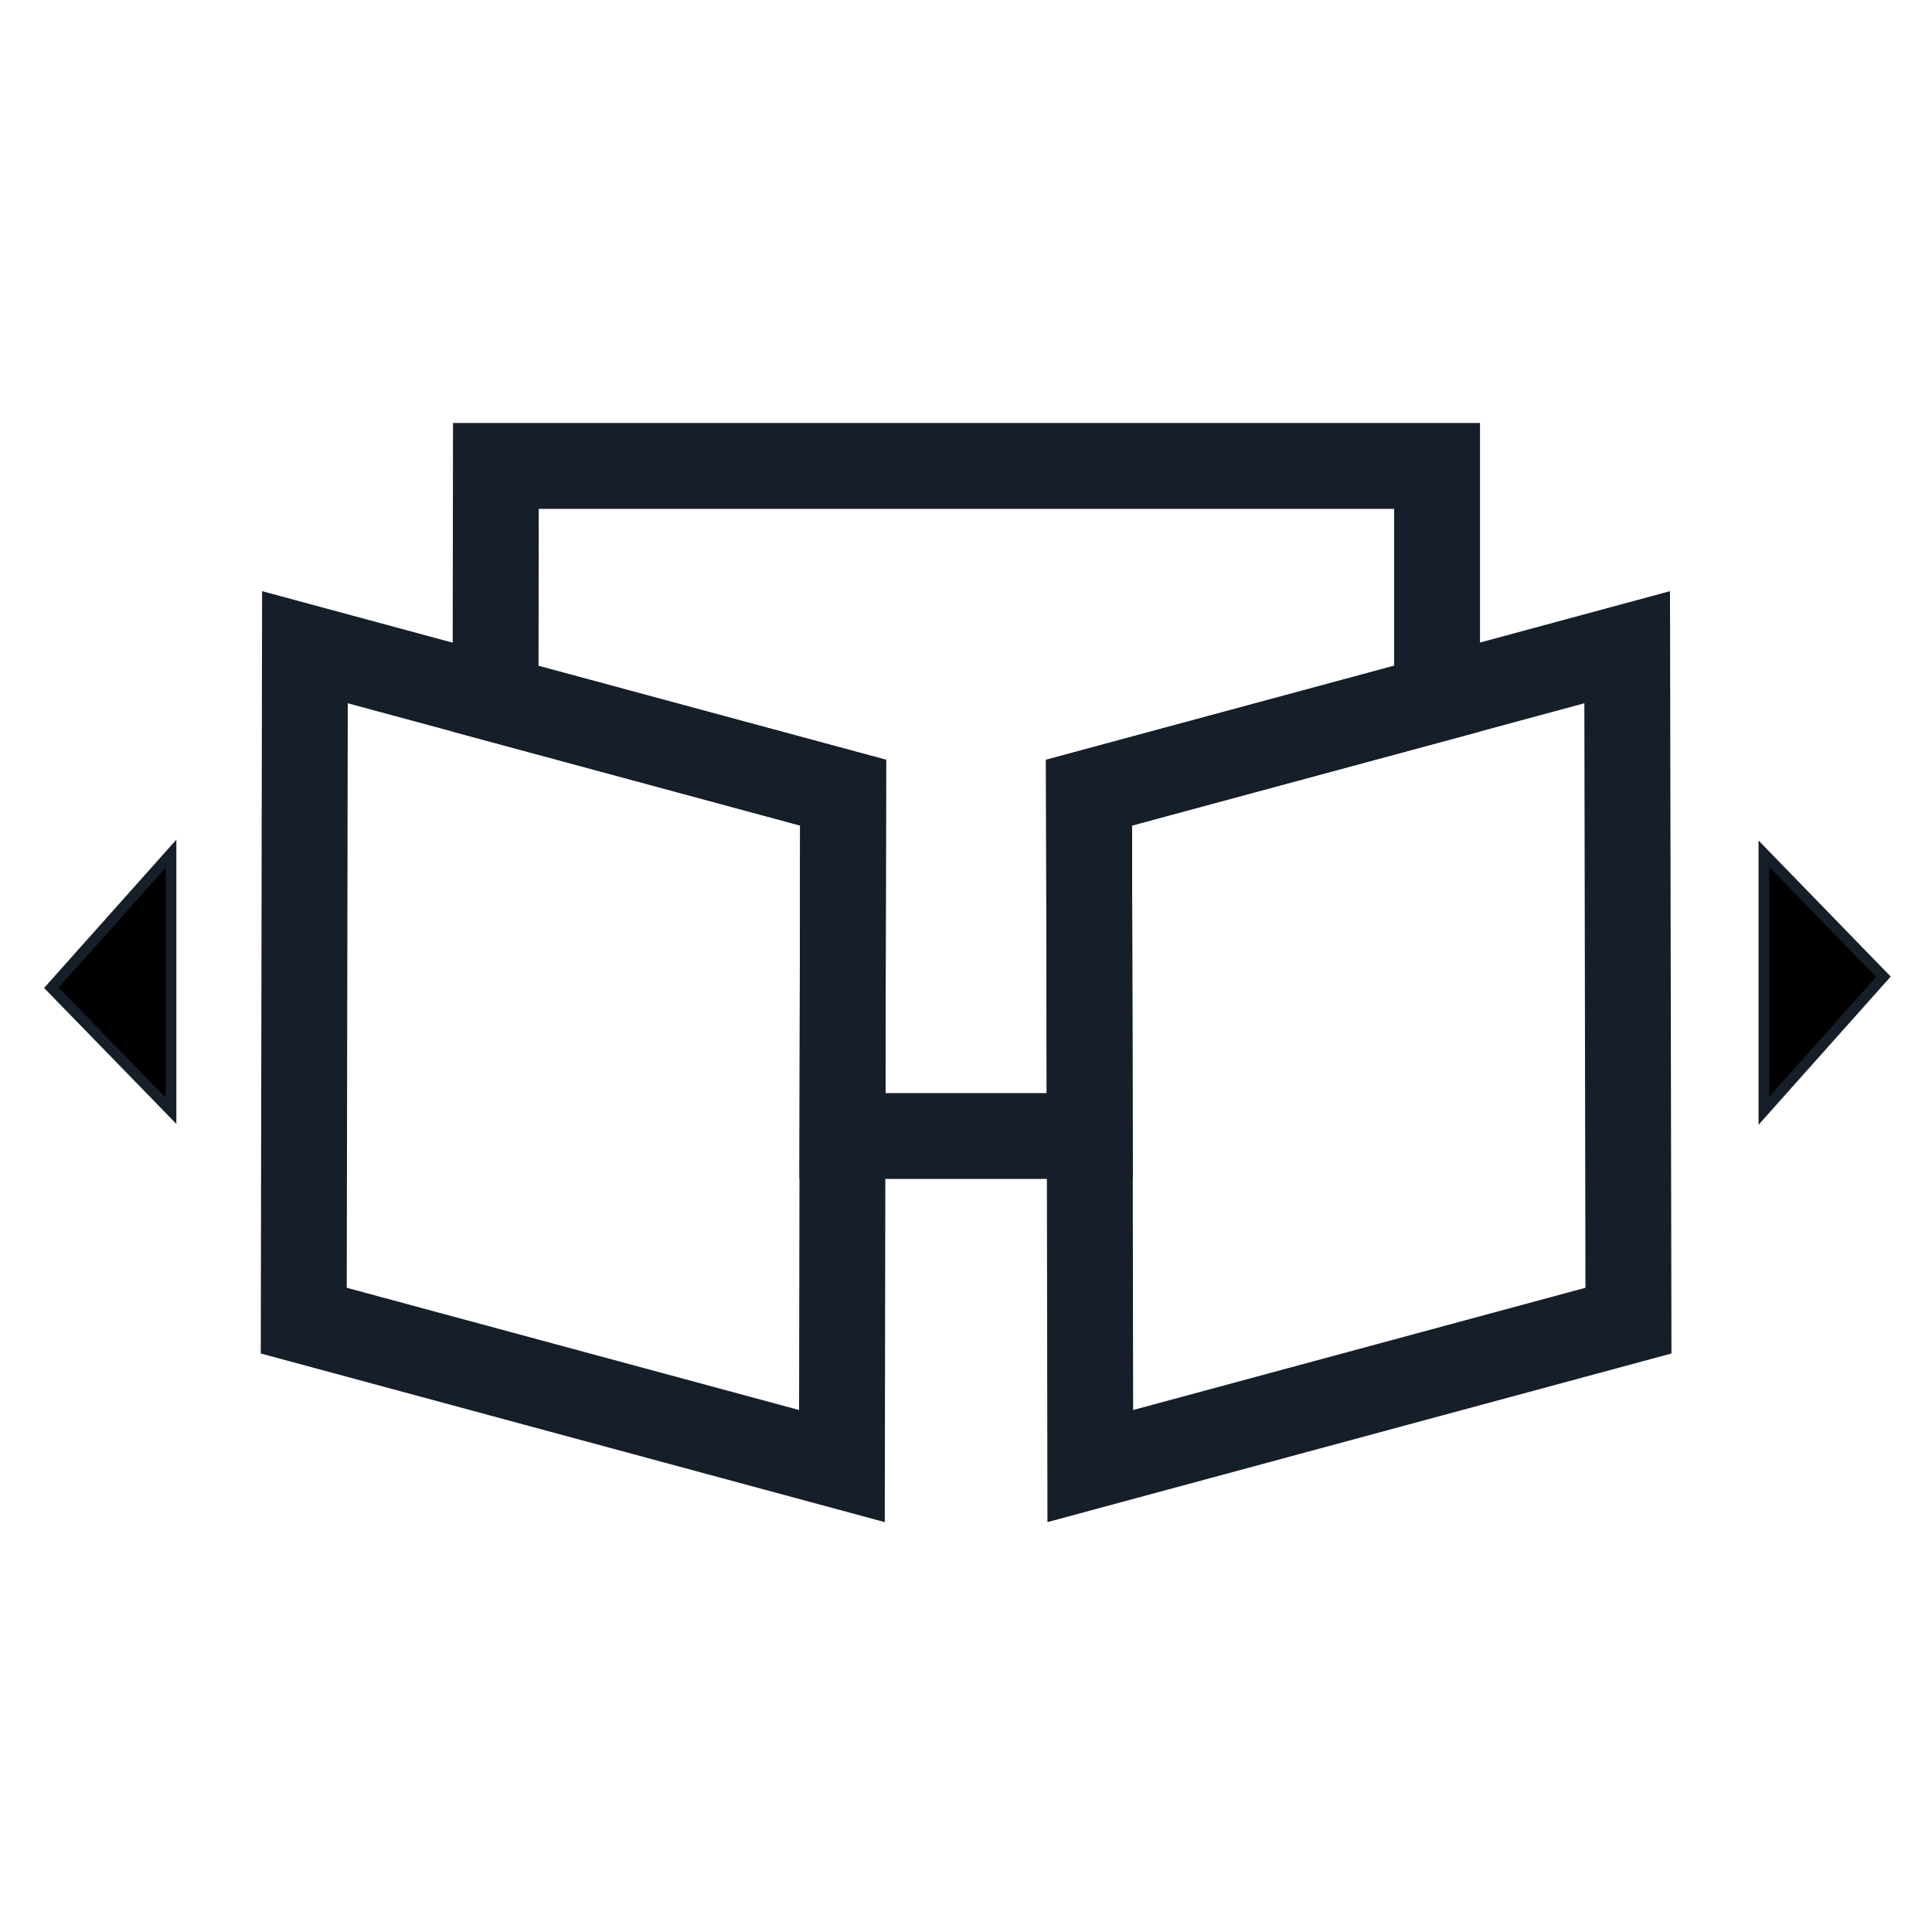 <?xml version="1.0" encoding="UTF-8"?> <svg xmlns="http://www.w3.org/2000/svg" id="a" viewBox="0 0 180 180"><polygon points="133.89 65.09 101.46 73.85 101.53 105.84 78.49 105.84 78.55 73.85 46.17 65.1 46.2 43.41 133.89 43.41 133.89 65.09" fill="none" stroke="#161e29" stroke-miterlimit="10" stroke-width="8"></polygon><polygon points="78.55 73.85 78.49 105.84 78.44 136.59 28.3 123.04 28.41 60.3 46.17 65.1 78.55 73.85" fill="none" stroke="#161e29" stroke-miterlimit="10" stroke-width="8"></polygon><polygon points="151.72 123.04 101.58 136.59 101.53 105.84 101.46 73.85 133.89 65.09 151.6 60.3 151.72 123.04" fill="none" stroke="#161e29" stroke-miterlimit="10" stroke-width="8"></polygon><polygon points="15.93 79.54 4.79 92.03 15.93 103.48 15.93 79.54" stroke="#161e29" stroke-miterlimit="10"></polygon><polygon points="164.34 103.48 175.47 91 164.34 79.54 164.34 103.48" stroke="#161e29" stroke-miterlimit="10"></polygon></svg> 